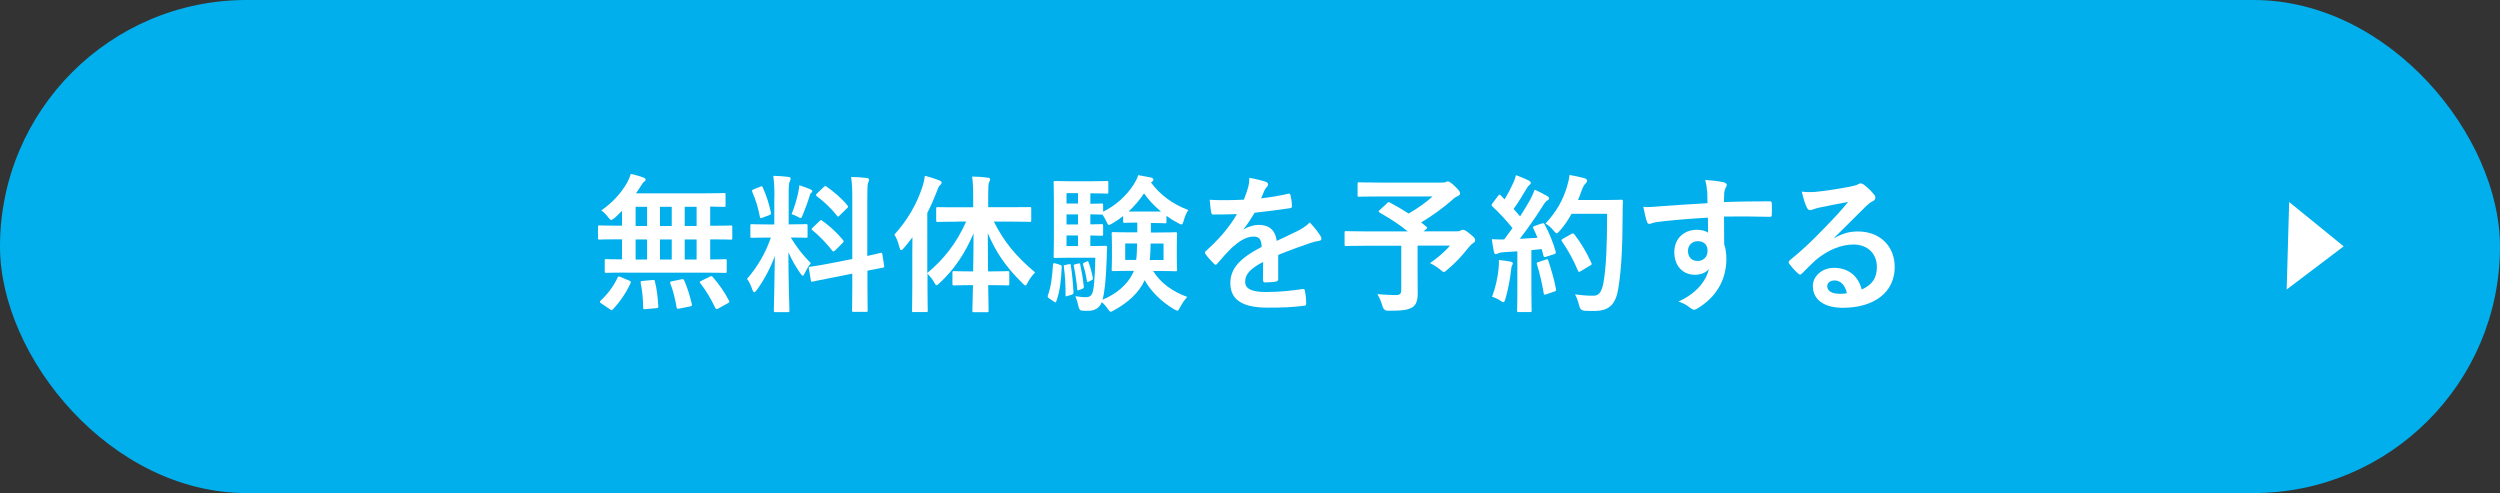 <?xml version="1.0" encoding="UTF-8"?>
<svg id="_レイヤー_2" data-name="レイヤー 2" xmlns="http://www.w3.org/2000/svg" width="360" height="71" viewBox="0 0 360 71">
  <rect x="0" y="0" width="360" height="71" fill="#333333" stroke="none"/>
  <defs>
    <style>
      .cls-1 {
        fill: #fff;
      }

      .cls-2 {
        fill: #00afec;
      }
    </style>
  </defs>
  <g id="object">
    <g>
      <rect class="cls-2" x="0" y="0" width="360" height="71" rx="35.5" ry="35.5"/>
      <g>
        <path class="cls-1" d="M90.14,39.25c-1.99,0-2.7.04-2.82.04-.21,0-.24-.02-.24-.24v-1.5c0-.21.02-.24.24-.24.11,0,.71.04,2.25.04v-2.89h-.62c-1.86,0-2.5.04-2.63.04-.19,0-.21-.02-.21-.24v-1.56c0-.21.02-.24.21-.24.13,0,.77.04,2.63.04h.62v-2.14c-.34.36-.71.71-1.07,1.03-.26.19-.39.28-.49.28-.13,0-.24-.13-.47-.43-.32-.41-.62-.71-.96-.94,1.71-1.16,2.91-2.59,3.72-3.98.26-.49.41-.86.53-1.28.62.13,1.28.32,1.84.53.17.06.3.17.3.28s-.06.21-.19.3c-.17.13-.3.3-.49.62-.21.34-.45.71-.71,1.07h9.71c2.08,0,2.8-.04,2.93-.04.24,0,.26.02.26.24v1.54c0,.19-.02.21-.26.21-.11,0-.62-.02-1.95-.04v2.76h.34c1.86,0,2.5-.04,2.63-.04.19,0,.21.02.21.24v1.56c0,.21-.02.24-.21.24-.13,0-.77-.04-2.63-.04h-.34v2.89c1.45,0,2.03-.04,2.14-.04.21,0,.24.02.24.24v1.5c0,.21-.02.24-.24.24-.13,0-.81-.04-2.82-.04h-11.45ZM86.59,43.7c-.15-.09-.21-.17-.21-.24s.04-.11.13-.19c1.03-.96,1.84-2.05,2.42-3.29.09-.21.13-.21.43-.09l1.24.51c.28.13.28.17.19.39-.64,1.41-1.54,2.7-2.52,3.74-.06.09-.13.13-.19.13s-.13-.04-.26-.13l-1.22-.83ZM93.18,32.54v-2.76h-1.65v2.76h1.65ZM93.18,37.37v-2.89h-1.65v2.89h1.65ZM93.95,40.32c.26-.02.32-.02.36.21.28,1.11.41,2.31.49,3.55.02.21-.02.28-.28.3l-1.54.13c-.34.04-.36,0-.36-.21-.02-1.22-.13-2.44-.36-3.53-.04-.26,0-.3.32-.32l1.37-.13ZM96.73,32.54v-2.76h-1.69v2.76h1.69ZM96.73,37.37v-2.89h-1.69v2.89h1.69ZM98.12,40.22c.28-.04.32-.02.41.17.49,1.11.83,2.27,1.09,3.4.04.24.02.28-.26.34l-1.52.3c-.32.06-.36.06-.41-.17-.21-1.2-.49-2.4-.9-3.44-.09-.21-.04-.26.26-.32l1.33-.28ZM100.31,32.54v-2.76h-1.71v2.76h1.71ZM100.31,37.37v-2.89h-1.71v2.89h1.71ZM102.19,39.85c.26-.13.32-.11.47.06.9,1.05,1.67,2.14,2.31,3.38.11.19.09.24-.19.39l-1.35.75c-.26.13-.32.11-.43-.09-.62-1.3-1.28-2.42-2.16-3.57-.13-.17-.11-.21.17-.34l1.18-.58Z"/>
        <path class="cls-1" d="M111.52,28.34c0-1.37-.04-2.05-.17-3.02.79.02,1.43.06,2.16.15.21.02.34.13.34.21,0,.19-.06.3-.13.45-.13.26-.15.71-.15,2.16v4.02h.17c1.65,0,2.18-.04,2.31-.04.21,0,.24.02.24.24v1.52c0,.19-.02.21-.24.21-.13,0-.64-.04-2.18-.04.9,1.48,1.73,2.52,2.89,3.7-.32.39-.62.9-.86,1.41-.13.26-.21.39-.3.39s-.19-.11-.34-.32c-.62-.9-1.22-1.88-1.73-3.06,0,4.24.15,8.07.15,8.39,0,.21-.02.24-.26.24h-1.75c-.21,0-.24-.02-.24-.24,0-.32.11-3.85.15-7.85-.64,1.73-1.5,3.38-2.59,4.88-.17.21-.28.34-.39.34-.09,0-.17-.11-.26-.36-.19-.6-.51-1.26-.77-1.56,1.54-1.78,2.65-3.7,3.44-5.95h-.39c-1.67,0-2.2.04-2.33.04-.21,0-.24-.02-.24-.21v-1.52c0-.21.02-.24.24-.24.13,0,.66.04,2.33.04h.88v-3.98ZM109.47,26.89c.26-.11.28-.09.38.13.56,1.26.9,2.35,1.16,3.59.04.21,0,.28-.28.39l-.92.34c-.32.13-.34.11-.39-.13-.24-1.28-.6-2.44-1.09-3.57-.09-.24-.04-.28.24-.39l.9-.36ZM114.97,27.6c.04-.21.11-.6.13-.92.58.19,1.24.41,1.63.6.17.09.24.15.24.26s-.04.17-.13.21c-.13.09-.19.24-.26.47-.26.88-.58,1.73-.98,2.72-.13.32-.19.45-.32.45-.09,0-.21-.06-.43-.19-.32-.17-.66-.3-.86-.36.45-1.11.79-2.31.98-3.23ZM122.73,37.29v-8.56c0-1.52-.02-2.18-.17-3.25.81.02,1.52.06,2.27.15.19.02.32.11.32.24,0,.15-.06.26-.13.43-.11.26-.13.79-.13,2.37v8.19c1.24-.26,1.73-.41,1.93-.45.19-.04.19-.02.24.21l.26,1.67c.02.19.02.21-.21.26-.15.04-.73.13-2.2.43v1.99c0,2.37.04,3.59.04,3.7,0,.21-.02.24-.24.24h-1.78c-.21,0-.24-.02-.24-.24,0-.13.04-1.3.04-3.68v-1.58l-2.93.58c-1.86.36-2.55.51-2.76.56-.21.04-.26.02-.28-.17l-.28-1.69c-.04-.24-.02-.24.19-.28.21-.04.92-.11,2.78-.47l3.27-.64ZM118.03,31.83c.11-.11.15-.15.19-.15.06,0,.11.04.21.13.98.68,2.1,1.69,2.95,2.74.15.19.15.24-.06.45l-1.05,1.05c-.24.21-.28.21-.43.04-.88-1.11-1.84-2.12-2.82-2.91-.09-.09-.15-.13-.15-.17,0-.06.06-.13.17-.24l.98-.94ZM118.6,26.95c.19-.17.21-.21.41-.09,1.07.75,2.16,1.67,3.02,2.72.13.15.13.24-.06.41l-1.03,1.01c-.24.24-.28.26-.41.06-.88-1.11-1.97-2.12-2.91-2.8-.15-.11-.17-.21.04-.41l.94-.9Z"/>
        <path class="cls-1" d="M137.98,31.92c-2.1,0-2.8.04-2.93.04-.21,0-.24-.02-.24-.24v-1.65c0-.24.02-.24.24-.24.13,0,.83.02,2.93.02h2.16v-1.39c0-1.37-.04-2.12-.15-3.04.77.02,1.52.06,2.25.17.21,0,.34.11.34.21,0,.17-.09.3-.15.45-.11.26-.13.71-.13,2.16v1.43h3.04c2.08,0,2.8-.02,2.95-.02.19,0,.21,0,.21.24v1.65c0,.21-.02.24-.21.24-.15,0-.88-.04-2.95-.04h-2.23c1.48,2.89,3.06,4.88,5.95,7.32-.45.45-.79.92-1.05,1.43-.15.3-.24.45-.34.45s-.24-.13-.45-.34c-2.46-2.42-3.83-4.51-4.98-7.19,0,1.93.02,3.83.04,5.5h.49c1.67,0,2.2-.04,2.33-.04.21,0,.24.02.24.24v1.56c0,.24-.02.26-.24.26-.13,0-.66-.04-2.33-.04h-.47c.02,2.03.06,3.44.06,3.66s-.02.24-.24.24h-1.84c-.24,0-.26-.02-.26-.24s.04-1.65.09-3.66h-.39c-1.67,0-2.2.04-2.33.04-.21,0-.24-.02-.24-.26v-1.56c0-.21.02-.24.24-.24.13,0,.66.04,2.33.04h.41c.04-1.67.06-3.57.06-5.48-1.22,2.89-2.76,5.18-4.88,7.15-.21.19-.34.32-.45.32s-.19-.13-.34-.41c-.3-.51-.64-.92-.96-1.26v2.05c0,2.1.04,3.14.04,3.25,0,.21-.02.24-.24.24h-1.82c-.19,0-.21-.02-.21-.24,0-.13.04-1.16.04-3.25v-4.86c0-.71,0-1.56.02-2.42-.41.53-.81,1.07-1.24,1.56-.15.17-.28.28-.39.28s-.17-.13-.24-.39c-.15-.68-.45-1.41-.73-1.84,1.84-2.01,3.25-4.41,4.06-6.95.15-.51.28-.98.32-1.52.77.19,1.45.41,2.08.66.24.11.34.17.34.32s-.06.24-.24.39c-.13.13-.24.3-.43.86-.41,1.05-.86,2.1-1.39,3.12v8.66c2.37-1.99,4.19-4.26,5.6-7.42h-1.2Z"/>
        <path class="cls-1" d="M152.59,38.12c.28.09.3.11.3.34-.09,1.86-.24,3.42-.77,4.9-.04.13-.06.17-.13.17-.04,0-.13-.02-.24-.11l-.64-.43c-.26-.17-.28-.24-.21-.47.45-1.22.62-2.7.73-4.43q.02-.26.32-.17l.64.19ZM165.73,32.07v1.41h.96c1.8,0,2.42-.04,2.57-.04.21,0,.24.02.24.24,0,.15-.04.56-.04,1.63v1.88c0,1.07.04,1.5.04,1.63,0,.21-.02.24-.24.24-.15,0-.77-.04-2.57-.04h-.64c1.03,1.69,2.78,2.97,4.92,3.74-.34.34-.75.92-1.03,1.48-.19.36-.26.49-.41.49-.11,0-.24-.09-.49-.21-1.86-1.11-3.29-2.57-4.21-4.17-.81,1.82-2.48,3.27-4.36,4.3-.26.15-.41.24-.51.24-.15,0-.26-.15-.47-.45-.26-.39-.56-.71-.83-.94-.34.9-1.09,1.26-1.97,1.26-.3,0-.64,0-.96-.04q-.34-.04-.45-.68c-.11-.53-.26-.98-.43-1.39.62.09,1.09.15,1.45.15.51,0,.77-.13.96-.51.26-.53.38-1.95.47-5.18h-3.59c-1.43,0-1.97.04-2.18.04s-.24-.02-.24-.24c0-.15.04-.92.04-2.63v-5.35c0-1.69-.04-2.5-.04-2.63,0-.21.02-.24.24-.24s.75.04,2.18.04h3.17c1.31,0,1.9-.04,2.03-.04.24,0,.26.02.26.24v1.37c0,.19-.02.21-.26.21-.13,0-.73-.04-2.03-.04h-.3v1.5c1.09,0,1.5-.04,1.6-.04.21,0,.24.02.24.24v.94c1.82-.88,3.4-2.33,4.43-3.96.28-.45.47-.81.62-1.3.68.11,1.28.24,1.9.36.17.06.28.13.28.28,0,.13-.04.21-.19.3l-.15.11c1.26,1.73,3.02,3.08,5.39,3.98-.26.3-.51.92-.68,1.54-.11.36-.17.53-.32.53-.11,0-.28-.09-.51-.21-.58-.3-1.13-.64-1.65-1.03v.86c0,.19-.02.21-.24.21-.15,0-.53-.04-1.9-.04h-.09ZM153.88,38.06c.28-.06.3-.04.32.15.19,1.28.32,2.57.38,3.87,0,.19-.02.28-.26.36l-.58.17c-.26.09-.3.11-.3-.11,0-1.43-.06-2.74-.24-4.04-.04-.21-.04-.26.19-.3l.47-.11ZM155.23,29.31v-1.5h-1.65v1.5h1.65ZM155.23,32.32v-1.45h-1.65v1.45h1.65ZM155.23,35.43v-1.52h-1.65v1.52h1.65ZM155.25,37.95c.21-.04.26-.06.3.13.21.96.41,2.12.51,3.17.02.19,0,.26-.21.34l-.43.17c-.24.09-.28.11-.3-.13-.11-1.18-.28-2.29-.49-3.29-.04-.19-.04-.21.19-.28l.43-.11ZM156.47,37.67c.19-.09.24-.06.28.09.26.71.49,1.5.62,2.29.02.17,0,.21-.17.3l-.41.19c-.19.11-.26.09-.28-.09-.13-.81-.32-1.67-.56-2.37q-.04-.15.13-.24l.39-.17ZM157.37,35.43c1.28,0,1.67-.04,1.8-.04.21,0,.26.04.26.28-.04.51-.06,1.07-.06,1.5-.11,3.12-.3,4.86-.6,5.99,1.95-.83,3.51-2.08,4.34-3.77l.17-.39h-.39c-1.8,0-2.42.04-2.57.04-.21,0-.24-.02-.24-.24,0-.15.04-.56.04-1.63v-1.88c0-1.07-.04-1.48-.04-1.63,0-.21.02-.24.24-.24.15,0,.77.04,2.57.04h.88v-1.41c-1.31,0-1.69.04-1.8.04-.21,0-.24-.02-.24-.21v-.77c-.51.41-1.03.77-1.56,1.07-.24.13-.38.21-.49.21-.13,0-.21-.15-.36-.51-.15-.32-.36-.68-.56-.98h-.15c-.11,0-.51-.02-1.6-.04v1.45c1.09,0,1.5-.04,1.6-.04.21,0,.24.02.24.26v1.18c0,.21-.02.24-.24.24-.11,0-.51-.02-1.6-.04v1.52h.36ZM162.03,35.06v2.37h1.58c.09-.64.11-1.43.13-2.37h-1.71ZM167.18,30.46c-.96-.79-1.8-1.69-2.44-2.61-.62.94-1.39,1.82-2.22,2.61h4.66ZM167.55,37.44v-2.37h-1.86c-.02.92-.04,1.69-.13,2.37h1.99Z"/>
        <path class="cls-1" d="M184.08,40.17c0,.24-.13.34-.41.39-.28.04-.92.11-1.52.11-.19,0-.28-.13-.28-.34,0-.77,0-1.84.02-2.61-1.9.98-2.59,1.82-2.59,2.85,0,.9.73,1.48,2.97,1.48,1.97,0,3.68-.19,5.33-.43.19-.02.28.04.3.24.11.49.19,1.24.19,1.75.02.26-.06.41-.24.41-1.84.24-3.23.28-5.31.28-3.51,0-5.37-1.05-5.37-3.53,0-2.05,1.28-3.55,4.51-5.22-.06-1.09-.32-1.52-1.28-1.48-1.01.04-1.97.68-2.95,1.54-.92.9-1.45,1.52-2.14,2.33-.11.13-.17.19-.26.19-.06,0-.15-.06-.24-.15-.3-.3-.94-.96-1.22-1.41-.06-.09-.09-.15-.09-.19,0-.09.04-.15.15-.24,1.65-1.48,3.23-3.17,4.47-5.31-1.01.04-2.16.06-3.42.06-.19,0-.26-.11-.3-.34-.06-.34-.15-1.13-.21-1.78,1.63.09,3.29.06,4.92-.02.24-.58.43-1.09.64-1.84.09-.36.15-.73.15-1.3.94.15,1.88.39,2.44.6.17.06.26.21.26.36,0,.11-.04.24-.15.32-.13.11-.26.3-.36.51-.13.3-.24.58-.49,1.16,1.3-.15,2.61-.36,3.89-.66.24-.04.3.02.34.21.11.43.19.92.21,1.54.02.21-.06.3-.36.34-1.6.24-3.44.47-5.01.64-.49.79-.96,1.58-1.6,2.37l.02.04c.68-.45,1.56-.66,2.14-.66,1.41,0,2.4.64,2.61,2.31.83-.39,2.05-.94,3.14-1.5.41-.21,1.09-.6,1.63-1.16.71.75,1.26,1.5,1.5,1.88.13.19.17.34.17.47,0,.17-.11.26-.32.3-.45.06-.88.17-1.3.32-1.39.49-2.78.96-4.6,1.71v3.44Z"/>
        <path class="cls-1" d="M199.72,29.26c.17-.17.24-.17.43-.09.92.49,1.82,1.01,2.7,1.58,1.33-.77,2.48-1.6,3.44-2.46h-7.64c-2.1,0-2.82.04-2.95.04-.19,0-.21-.02-.21-.24v-1.6c0-.21.02-.24.21-.24.13,0,.86.04,2.95.04h8.96c.28,0,.45-.02.56-.06.13-.06.19-.11.3-.11.17,0,.47.15,1.01.68.64.62.77.81.77,1.05,0,.19-.13.3-.38.41-.32.15-.53.3-.79.56-1.09.98-2.82,2.25-4.43,3.21l.75.62c.17.15.17.17-.06.36l-.34.3h4.83c.28,0,.39-.04.49-.11s.24-.11.32-.11c.17,0,.39.04,1.07.62.66.53.71.66.71.9,0,.17-.09.26-.3.41-.21.13-.41.32-.79.79-.83,1.05-1.73,2.05-2.93,3.04-.24.21-.36.32-.49.32-.11,0-.24-.11-.51-.34-.41-.34-1.05-.75-1.48-.94,1.07-.75,2.2-1.69,2.87-2.52h-4.66v3.55c0,1.56.02,2.55.02,3.34,0,1.05-.24,1.6-.68,1.93-.62.43-1.41.56-3.57.56q-.66,0-.83-.68c-.17-.6-.43-1.24-.73-1.71,1.09.09,1.97.13,2.63.13.62,0,.81-.17.81-.77v-6.33h-5.22c-1.9,0-2.57.04-2.7.04-.21,0-.24-.02-.24-.24v-1.67c0-.21.02-.24.24-.24.13,0,.79.04,2.7.04h6.16c-1.28-1.05-2.63-1.88-4.04-2.7-.11-.06-.15-.11-.15-.17s.04-.13.15-.21l1.07-.98Z"/>
        <path class="cls-1" d="M222.02,32.19c.26-.09.3-.06.41.13.68,1.26,1.22,2.61,1.58,3.87.06.24.02.34-.26.43l-1.13.36c-.23.06-.32.04-.36-.15l-.26-.96c-.49.06-.98.11-1.48.15v5.88c0,1.97.04,2.7.04,2.8,0,.21-.02.24-.23.24h-1.63c-.21,0-.24-.02-.24-.24,0-.13.04-.83.04-2.8v-5.71l-2.01.13c-.36.02-.66.11-.79.17-.11.06-.19.11-.32.11-.15,0-.21-.15-.26-.36-.11-.51-.19-1.01-.3-1.8.64.04,1.22.06,1.78.04l1.2-1.63c-.88-1.09-1.84-2.14-2.89-3.12-.09-.09-.13-.13-.13-.19s.06-.15.15-.28l.79-1.05c.09-.13.15-.19.21-.19s.11.04.19.13l.54.56c.43-.71.79-1.37,1.15-2.16.28-.58.39-.92.49-1.33.58.21,1.33.51,1.86.79.19.11.28.21.28.34,0,.11-.09.19-.19.28-.17.13-.26.24-.41.51-.68,1.18-1.22,2.03-1.88,2.95.32.36.64.71.94,1.07.49-.77.96-1.56,1.43-2.37.26-.47.49-1.01.66-1.48.64.3,1.3.62,1.8.92.19.11.26.19.26.32,0,.15-.06.24-.24.32-.21.13-.39.36-.71.88-1.09,1.73-2.27,3.38-3.25,4.64.83-.04,1.71-.09,2.55-.15-.19-.47-.39-.92-.6-1.35-.11-.21-.06-.26.21-.36l.98-.34ZM215.8,38.63c.04-.41.06-.73.04-1.2.64.09,1.22.15,1.65.24.26.04.36.15.36.26s-.06.19-.13.32c-.06.09-.09.34-.13.68-.13,1.24-.45,2.89-.81,4.11-.09.32-.17.47-.3.47-.11,0-.26-.09-.49-.26-.3-.21-.83-.43-1.13-.51.51-1.41.81-2.74.94-4.11ZM222.58,37.37c.26-.09.3-.04.39.19.38,1.16.86,2.76,1.09,4.04.04.24.02.3-.26.39l-1.13.39c-.32.11-.34.04-.38-.17-.21-1.31-.64-3.12-.96-4.11-.09-.24-.06-.28.19-.36l1.07-.36ZM226.3,30.8c-.45.81-.98,1.63-1.67,2.4-.24.26-.34.39-.47.39-.11,0-.24-.13-.45-.39-.39-.47-.77-.79-1.16-1.01,1.67-1.8,2.5-3.42,3.06-5.18.17-.56.32-1.16.41-1.82.81.15,1.65.34,2.07.45.28.09.45.19.45.34,0,.17-.02.24-.21.43-.17.15-.38.49-.6,1.09-.15.43-.3.88-.49,1.3h4.04c1.54,0,2.03-.04,2.16-.04.21,0,.26.04.26.26-.04.6-.04,1.18-.04,1.78-.02,4.92-.17,7.89-.62,10.72-.34,2.18-1.24,3.21-3.25,3.25-.45,0-1.05.02-1.6-.02q-.64-.04-.79-.73c-.13-.58-.36-1.22-.6-1.63,1.16.15,1.88.21,2.72.19.79,0,1.16-.71,1.37-1.84.41-2.31.53-5.5.53-9.95h-5.11ZM226.28,33.69c.24-.13.3-.09.43.06.94,1.2,1.8,2.67,2.44,4.09.11.21.06.28-.19.41l-1.35.81c-.24.15-.32.11-.41-.13-.62-1.52-1.39-2.87-2.25-4.13-.15-.21-.15-.28.13-.43l1.2-.68Z"/>
        <path class="cls-1" d="M245.81,27.47c-.04-.62-.09-.92-.26-1.56.96.06,1.99.19,2.5.3.36.06.6.21.6.41,0,.17-.06.28-.19.49-.06.13-.13.34-.17.62-.02.28-.02.56-.04,1.37,2.31-.09,4.51-.11,6.57-.11.26,0,.3.04.32.32.02.53.02,1.09,0,1.63,0,.24-.11.3-.36.28-2.23-.06-4.3-.06-6.52-.04,0,1.3,0,2.67.02,3.98.21.58.32,1.41.32,2.12,0,2.48-1.01,5.07-3.81,6.91-.36.24-.64.41-.83.41s-.43-.15-.64-.32c-.49-.41-1.07-.68-1.63-.86,2.5-1.11,4-2.91,4.39-4.71-.43.62-1.31.86-2.01.86-1.69,0-2.97-1.22-2.97-3.27s1.5-3.21,3.23-3.21c.64,0,1.28.13,1.63.43,0-.75-.02-1.48-.02-2.18-2.7.15-5.71.41-7.4.64-.47.06-.81.26-1.01.26-.21,0-.3-.09-.36-.3-.17-.43-.36-1.28-.53-2.16.79.09,1.48,0,2.61-.09,1.3-.11,4.06-.28,6.63-.43-.02-.66-.02-1.2-.04-1.78ZM243.07,36.13c0,.94.6,1.45,1.37,1.45s1.45-.49,1.45-1.48c0-.88-.56-1.37-1.41-1.37-.66,0-1.41.45-1.41,1.39Z"/>
        <path class="cls-1" d="M264.13,34.29c1.2-.68,2.2-.96,3.4-.96,3.12,0,5.31,2.05,5.31,5.13,0,3.57-2.89,5.86-7.47,5.86-2.7,0-4.32-1.16-4.32-3.14,0-1.43,1.35-2.61,3.02-2.61,2.01,0,3.49,1.07,4.02,3.12,1.5-.68,2.18-1.63,2.18-3.25,0-1.95-1.37-3.23-3.36-3.23-1.78,0-3.74.79-5.48,2.27-.62.56-1.22,1.18-1.86,1.82-.15.15-.26.24-.36.24-.09,0-.19-.06-.32-.19-.45-.39-.92-.94-1.26-1.39-.13-.17-.06-.32.11-.49,1.67-1.35,3.14-2.72,5.07-4.73,1.33-1.37,2.33-2.44,3.32-3.66-1.28.24-2.8.53-4.13.81-.28.06-.56.13-.9.26-.11.04-.32.11-.43.11-.21,0-.36-.11-.47-.36-.26-.49-.45-1.09-.75-2.31.64.09,1.35.09,1.99.04,1.3-.13,3.19-.41,4.86-.73.53-.11.96-.21,1.18-.32.11-.06.3-.17.41-.17.21,0,.34.06.49.17.64.49,1.07.92,1.43,1.37.17.19.24.34.24.51,0,.21-.13.41-.36.51-.36.17-.53.32-.94.68-1.56,1.52-3,3.02-4.62,4.58l.02.06ZM264.15,40.39c-.62,0-1.03.36-1.03.81,0,.66.58,1.11,1.86,1.11.39,0,.66-.02.98-.09-.28-1.18-.92-1.84-1.82-1.84Z"/>
      </g>
      <polygon class="cls-1" points="329.28 41.69 329.64 29.09 337.49 35.47 329.28 41.69"/>
    </g>
  </g>
</svg>